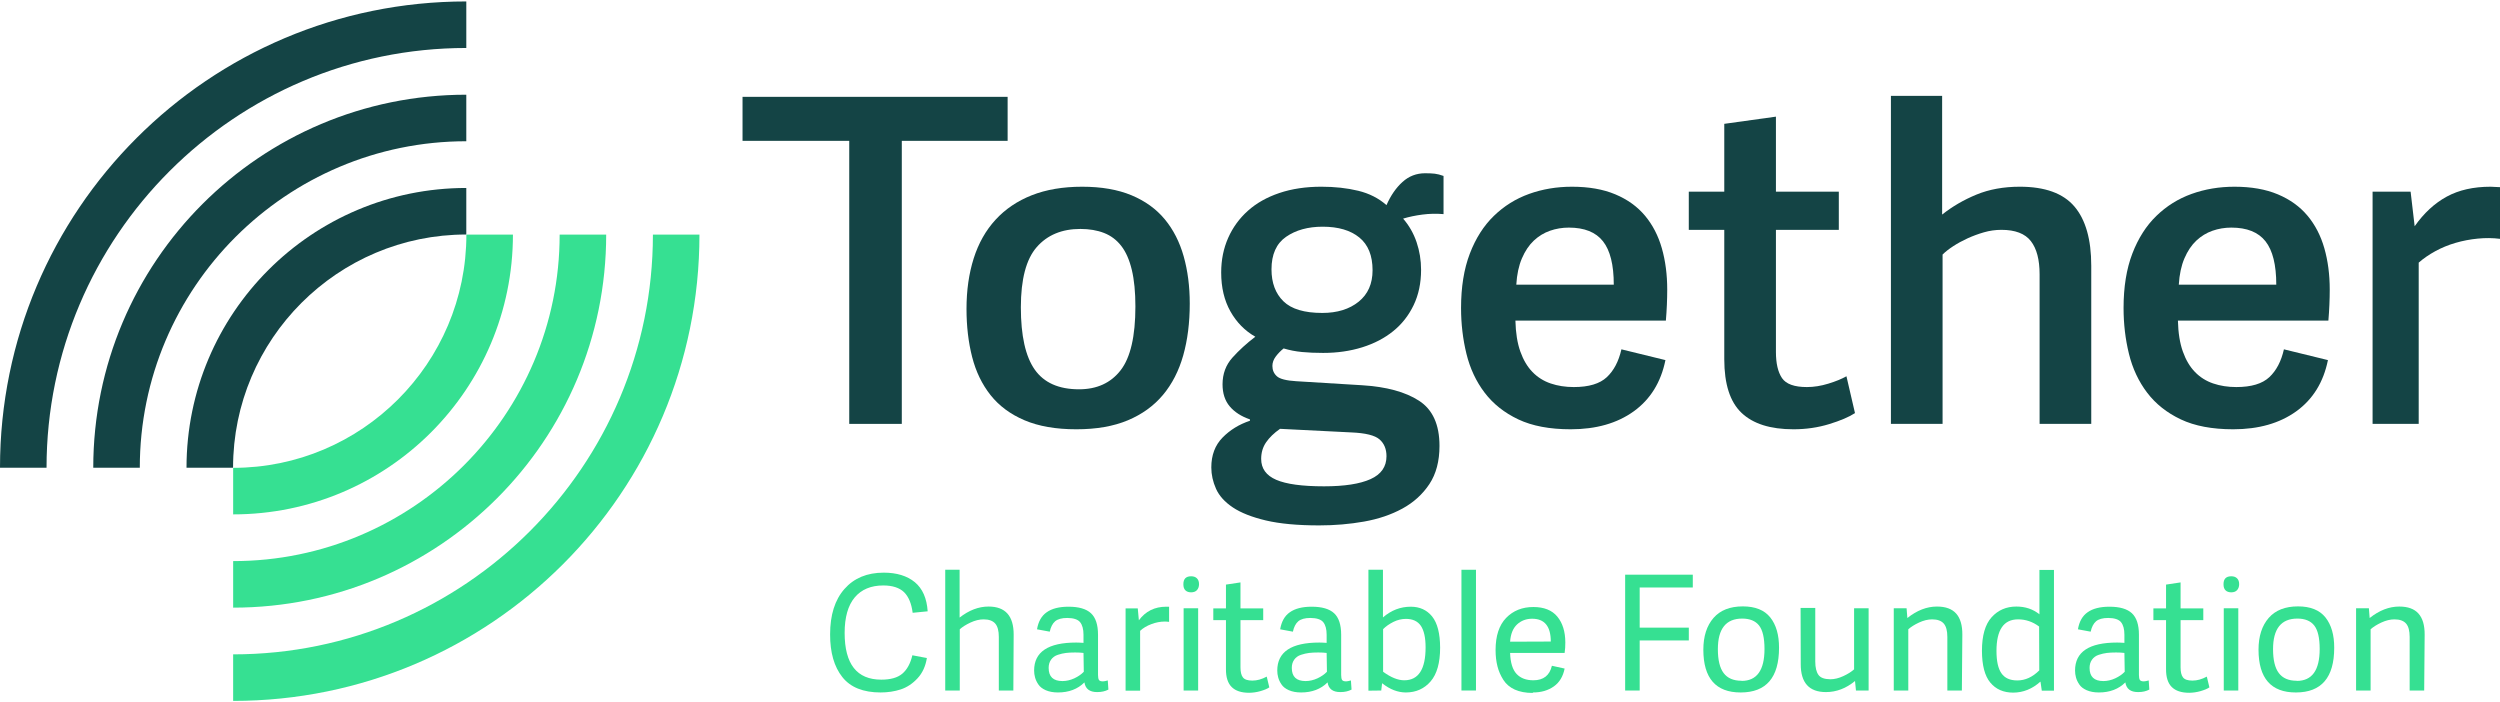 <?xml version="1.0" encoding="UTF-8"?>
<svg width="299px" height="84px" viewBox="0 0 299 84" version="1.1" xmlns="http://www.w3.org/2000/svg" xmlns:xlink="http://www.w3.org/1999/xlink">
    <title>tcf_logo</title>
    <g id="tcf" stroke="none" stroke-width="1" fill="none" fill-rule="evenodd">
        <g id="tcf_home" transform="translate(-140, -68)">
            <g id="tcf_logo" transform="translate(140, 68.173)">
                <path d="M5.566,55.77 C5.566,28.088 28.087,5.566 55.77,5.566 L55.77,0 C24.969,0 -2.84217094e-14,24.969 -2.84217094e-14,55.77 L5.566,55.77 Z" id="Fill-1" fill="#144445"></path>
                <path d="M55.769,22.308 C37.289,22.308 22.307,37.289 22.307,55.77 L27.874,55.77 C27.874,40.388 40.388,27.874 55.769,27.874 L55.769,22.308 Z" id="Fill-4" fill="#144445"></path>
                <path d="M55.769,11.154 C31.129,11.154 11.154,31.129 11.154,55.769 L16.72,55.769 C16.72,34.238 34.237,16.72 55.769,16.72 L55.769,11.154 Z" id="Fill-6" fill="#144445"></path>
                <path d="M78.088,27.885 C78.088,55.567 55.567,78.089 27.884,78.089 L27.884,83.655 C58.685,83.655 83.654,58.686 83.654,27.885 L78.088,27.885 Z" id="Fill-8" fill="#36E092"></path>
                <path d="M27.885,61.347 C46.365,61.347 61.347,46.365 61.347,27.885 L55.78,27.885 C55.78,43.266 43.266,55.781 27.885,55.781 L27.885,61.347 Z" id="Fill-10" fill="#36E092"></path>
                <path d="M27.885,72.501 C52.525,72.501 72.5,52.526 72.5,27.885 L66.934,27.885 C66.934,49.417 49.417,66.935 27.885,66.935 L27.885,72.501 Z" id="Fill-12" fill="#36E092"></path>
                <polygon id="Fill-14" fill="#144445" points="101.57 50.524 101.57 16.672 88.807 16.672 88.807 11.409 120.512 11.409 120.512 16.672 107.855 16.672 107.855 50.524"></polygon>
                <path d="M129.052,46.387 C131.193,46.387 132.851,45.628 134.028,44.11 C135.205,42.593 135.794,40.048 135.794,36.476 C135.794,34.762 135.652,33.308 135.366,32.11 C135.081,30.915 134.661,29.959 134.108,29.245 C133.555,28.531 132.869,28.013 132.048,27.691 C131.227,27.37 130.282,27.209 129.212,27.209 C126.999,27.209 125.26,27.933 123.995,29.378 C122.728,30.825 122.095,33.227 122.095,36.584 C122.095,39.977 122.647,42.459 123.754,44.03 C124.86,45.602 126.626,46.387 129.052,46.387 M128.728,51.169 C126.289,51.169 124.225,50.811 122.539,50.094 C120.852,49.378 119.497,48.375 118.474,47.086 C117.451,45.796 116.716,44.274 116.267,42.519 C115.819,40.765 115.594,38.849 115.594,36.771 C115.594,34.551 115.882,32.537 116.456,30.727 C117.03,28.919 117.9,27.379 119.067,26.107 C120.233,24.836 121.678,23.86 123.4,23.18 C125.122,22.5 127.133,22.159 129.429,22.159 C131.725,22.159 133.69,22.5 135.323,23.18 C136.956,23.86 138.283,24.818 139.307,26.054 C140.33,27.289 141.083,28.766 141.568,30.485 C142.052,32.205 142.295,34.085 142.295,36.127 C142.295,38.419 142.034,40.487 141.514,42.332 C140.993,44.176 140.186,45.752 139.091,47.059 C137.996,48.366 136.597,49.378 134.892,50.094 C133.188,50.811 131.133,51.169 128.728,51.169" id="Fill-16" fill="#144445"></path>
                <path d="M164.159,32.151 C164.159,30.396 163.63,29.089 162.574,28.229 C161.517,27.37 160.058,26.94 158.195,26.94 C156.441,26.94 154.981,27.343 153.817,28.149 C152.653,28.954 152.071,30.253 152.071,32.043 C152.071,33.656 152.546,34.927 153.495,35.858 C154.443,36.789 155.993,37.255 158.142,37.255 C159.932,37.255 161.383,36.807 162.494,35.912 C163.603,35.017 164.159,33.763 164.159,32.151 M165.824,54.391 C165.824,53.532 165.546,52.861 164.991,52.378 C164.436,51.893 163.317,51.616 161.634,51.545 L153.092,51.115 C152.376,51.616 151.82,52.153 151.426,52.726 C151.032,53.299 150.836,53.962 150.836,54.714 C150.836,55.86 151.436,56.693 152.636,57.212 C153.835,57.731 155.742,57.991 158.357,57.991 C160.792,57.991 162.645,57.704 163.917,57.131 C165.188,56.558 165.824,55.645 165.824,54.391 M158.035,22.158 C159.646,22.158 161.114,22.32 162.44,22.642 C163.764,22.965 164.893,23.538 165.824,24.361 C166.325,23.216 166.961,22.293 167.732,21.595 C168.501,20.896 169.405,20.548 170.444,20.548 C170.909,20.548 171.295,20.566 171.599,20.601 C171.903,20.637 172.252,20.727 172.647,20.87 L172.647,25.436 C171.787,25.364 170.945,25.383 170.122,25.49 C169.298,25.597 168.528,25.758 167.812,25.973 C168.528,26.797 169.065,27.737 169.424,28.793 C169.781,29.85 169.961,30.951 169.961,32.098 C169.961,33.674 169.665,35.079 169.074,36.315 C168.483,37.55 167.669,38.59 166.63,39.43 C165.591,40.272 164.355,40.917 162.923,41.364 C161.491,41.813 159.932,42.036 158.249,42.036 C157.318,42.036 156.476,42.001 155.725,41.928 C154.972,41.857 154.238,41.714 153.522,41.499 C153.163,41.786 152.85,42.108 152.582,42.466 C152.313,42.824 152.179,43.2 152.179,43.594 C152.179,44.096 152.357,44.507 152.716,44.829 C153.073,45.152 153.844,45.349 155.026,45.42 L162.923,45.903 C165.824,46.083 168.089,46.701 169.719,47.757 C171.348,48.813 172.163,50.613 172.163,53.156 C172.163,54.983 171.761,56.504 170.955,57.722 C170.149,58.939 169.074,59.916 167.732,60.65 C166.388,61.384 164.857,61.903 163.138,62.208 C161.419,62.513 159.628,62.665 157.766,62.665 C155.187,62.665 153.066,62.467 151.4,62.074 C149.735,61.68 148.418,61.161 147.451,60.517 C146.484,59.871 145.813,59.127 145.437,58.287 C145.061,57.445 144.873,56.594 144.873,55.734 C144.873,54.266 145.32,53.075 146.216,52.162 C147.11,51.249 148.203,50.577 149.493,50.148 L149.493,49.986 C148.453,49.629 147.648,49.109 147.075,48.429 C146.502,47.749 146.216,46.871 146.216,45.796 C146.216,44.543 146.61,43.478 147.397,42.6 C148.185,41.723 149.098,40.89 150.137,40.101 C148.883,39.386 147.89,38.374 147.156,37.067 C146.421,35.76 146.054,34.211 146.054,32.42 C146.054,30.916 146.332,29.537 146.887,28.283 C147.442,27.03 148.23,25.947 149.251,25.033 C150.272,24.12 151.525,23.413 153.012,22.911 C154.497,22.41 156.172,22.158 158.035,22.158" id="Fill-18" fill="#144445"></path>
                <path d="M193.008,33.87 C193.008,31.506 192.578,29.779 191.719,28.686 C190.859,27.595 189.497,27.048 187.636,27.048 C186.847,27.048 186.095,27.174 185.379,27.424 C184.662,27.675 184.017,28.068 183.445,28.605 C182.872,29.143 182.397,29.85 182.021,30.728 C181.645,31.605 181.421,32.654 181.35,33.87 L193.008,33.87 Z M187.85,51.169 C185.343,51.169 183.257,50.774 181.591,49.987 C179.926,49.2 178.584,48.133 177.562,46.79 C176.542,45.448 175.817,43.898 175.387,42.143 C174.957,40.389 174.742,38.562 174.742,36.663 C174.742,34.157 175.092,31.99 175.79,30.164 C176.488,28.337 177.446,26.833 178.664,25.651 C179.881,24.469 181.287,23.592 182.881,23.019 C184.474,22.446 186.185,22.159 188.012,22.159 C190.016,22.159 191.745,22.463 193.195,23.072 C194.646,23.682 195.828,24.532 196.741,25.624 C197.654,26.717 198.327,28.014 198.756,29.518 C199.186,31.023 199.4,32.671 199.4,34.461 C199.4,35.643 199.347,36.879 199.239,38.168 L181.243,38.168 C181.278,39.637 181.475,40.872 181.834,41.875 C182.191,42.878 182.674,43.693 183.284,44.319 C183.893,44.946 184.617,45.402 185.46,45.689 C186.301,45.976 187.223,46.119 188.226,46.119 C190.016,46.119 191.333,45.725 192.175,44.937 C193.016,44.149 193.598,43.039 193.921,41.606 L199.186,42.895 C198.648,45.547 197.386,47.587 195.398,49.02 C193.411,50.452 190.894,51.169 187.85,51.169 L187.85,51.169 Z" id="Fill-20" fill="#144445"></path>
                <path d="M221.856,49.234 C221.139,49.7 220.11,50.14 218.767,50.55 C217.424,50.962 216,51.169 214.496,51.169 C211.738,51.169 209.67,50.516 208.291,49.207 C206.912,47.901 206.223,45.761 206.223,42.788 L206.223,27.316 L201.979,27.316 L201.979,22.75 L206.223,22.75 L206.223,14.638 L212.401,13.778 L212.401,22.75 L219.922,22.75 L219.922,27.316 L212.401,27.316 L212.401,41.929 C212.401,43.29 212.643,44.328 213.126,45.044 C213.61,45.761 214.603,46.119 216.107,46.119 C216.931,46.119 217.782,45.984 218.659,45.715 C219.537,45.448 220.262,45.151 220.835,44.829 L221.856,49.234 Z" id="Fill-22" fill="#144445"></path>
                <path d="M250.114,50.524 L243.936,50.524 L243.936,32.634 C243.936,30.881 243.587,29.554 242.888,28.659 C242.19,27.764 241.016,27.316 239.369,27.316 C238.653,27.316 237.955,27.415 237.275,27.612 C236.594,27.809 235.94,28.051 235.313,28.337 C234.687,28.624 234.114,28.937 233.595,29.277 C233.075,29.618 232.654,29.949 232.332,30.271 L232.332,50.524 L226.154,50.524 L226.154,11.291 L232.279,11.291 L232.279,25.49 C233.496,24.523 234.865,23.727 236.388,23.099 C237.91,22.473 239.638,22.158 241.572,22.158 C244.581,22.158 246.756,22.947 248.099,24.523 C249.442,26.099 250.114,28.463 250.114,31.614 L250.114,50.524 Z" id="Fill-24" fill="#144445"></path>
                <path d="M272.243,33.87 C272.243,31.506 271.813,29.779 270.954,28.686 C270.095,27.595 268.732,27.048 266.872,27.048 C266.083,27.048 265.33,27.174 264.615,27.424 C263.897,27.675 263.253,28.068 262.681,28.605 C262.108,29.143 261.633,29.85 261.257,30.728 C260.881,31.605 260.657,32.654 260.585,33.87 L272.243,33.87 Z M267.086,51.169 C264.579,51.169 262.493,50.774 260.827,49.987 C259.161,49.2 257.819,48.133 256.798,46.79 C255.778,45.448 255.052,43.898 254.622,42.143 C254.192,40.389 253.978,38.562 253.978,36.663 C253.978,34.157 254.327,31.99 255.025,30.164 C255.725,28.337 256.681,26.833 257.9,25.651 C259.117,24.469 260.523,23.592 262.117,23.019 C263.71,22.446 265.42,22.159 267.247,22.159 C269.252,22.159 270.981,22.463 272.431,23.072 C273.881,23.682 275.064,24.532 275.977,25.624 C276.89,26.717 277.562,28.014 277.991,29.518 C278.421,31.023 278.636,32.671 278.636,34.461 C278.636,35.643 278.583,36.879 278.475,38.168 L260.479,38.168 C260.514,39.637 260.711,40.872 261.07,41.875 C261.427,42.878 261.91,43.693 262.52,44.319 C263.128,44.946 263.853,45.402 264.696,45.689 C265.536,45.976 266.459,46.119 267.462,46.119 C269.252,46.119 270.568,45.725 271.411,44.937 C272.252,44.149 272.834,43.039 273.157,41.606 L278.421,42.895 C277.884,45.547 276.621,47.587 274.634,49.02 C272.646,50.452 270.129,51.169 267.086,51.169 L267.086,51.169 Z" id="Fill-26" fill="#144445"></path>
                <path d="M299,28.391 C298.14,28.283 297.254,28.274 296.34,28.364 C295.427,28.453 294.541,28.624 293.682,28.874 C292.822,29.125 292.016,29.457 291.264,29.868 C290.511,30.28 289.848,30.737 289.277,31.238 L289.277,50.524 L283.761,50.524 L283.761,22.75 L288.309,22.75 L288.793,26.886 C289.902,25.311 291.183,24.129 292.634,23.341 C294.084,22.553 295.83,22.159 297.872,22.159 C298.05,22.159 298.238,22.168 298.436,22.186 C298.632,22.205 298.82,22.212 299,22.212 L299,28.391 Z" id="Fill-28" fill="#144445"></path>
                <path d="M99.281,75.696 C99.281,73.373 99.853,71.564 100.996,70.268 C102.14,68.967 103.706,68.316 105.695,68.316 C107.247,68.316 108.489,68.698 109.419,69.461 C110.336,70.224 110.846,71.383 110.949,72.94 L109.155,73.117 C109.012,72.01 108.669,71.187 108.126,70.651 C107.565,70.116 106.736,69.848 105.639,69.848 C104.167,69.848 103.03,70.324 102.225,71.278 C101.421,72.236 101.019,73.653 101.019,75.528 C101.019,79.252 102.481,81.114 105.405,81.114 C106.515,81.114 107.351,80.877 107.911,80.404 C108.485,79.918 108.887,79.184 109.118,78.199 L110.855,78.526 C110.695,79.515 110.323,80.322 109.741,80.947 C109.152,81.586 108.482,82.03 107.733,82.28 C106.996,82.523 106.183,82.646 105.293,82.646 L105.33,82.646 C103.242,82.646 101.714,82.033 100.745,80.806 C99.763,79.567 99.275,77.863 99.281,75.696" id="Fill-30" fill="#36E092"></path>
                <path d="M113.05,82.413 L113.05,67.971 L114.769,67.971 L114.769,73.688 C115.891,72.81 117.045,72.37 118.235,72.37 C120.24,72.37 121.24,73.492 121.234,75.733 L121.196,82.413 L119.459,82.413 L119.459,76.004 C119.459,75.276 119.318,74.746 119.039,74.416 C118.745,74.074 118.279,73.903 117.638,73.903 C117.139,73.903 116.615,74.03 116.068,74.285 C115.545,74.528 115.118,74.796 114.788,75.088 L114.788,82.413 L113.05,82.413 Z" id="Fill-32" fill="#36E092"></path>
                <path d="M125.419,79.713 C125.419,80.759 125.968,81.282 127.067,81.282 C127.541,81.282 128.015,81.174 128.49,80.955 C128.952,80.737 129.329,80.476 129.622,80.171 L129.586,77.919 C129.317,77.882 128.983,77.863 128.583,77.863 C128.159,77.863 127.794,77.882 127.488,77.919 C127.182,77.956 126.858,78.031 126.514,78.144 C126.171,78.256 125.903,78.449 125.709,78.722 C125.515,78.99 125.419,79.321 125.419,79.713 M123.681,80.021 C123.681,77.792 125.36,76.676 128.714,76.676 C128.814,76.676 128.939,76.68 129.089,76.686 C129.239,76.693 129.404,76.702 129.586,76.714 L129.586,75.743 C129.586,75.077 129.451,74.577 129.183,74.243 C128.914,73.91 128.402,73.741 127.647,73.734 C126.985,73.734 126.499,73.87 126.186,74.14 C125.88,74.41 125.668,74.823 125.55,75.375 L124.027,75.092 C124.183,74.163 124.566,73.485 125.178,73.058 C125.802,72.612 126.674,72.389 127.797,72.389 C129.025,72.389 129.92,72.65 130.481,73.171 C131.042,73.693 131.323,74.551 131.323,75.743 L131.323,80.554 C131.323,80.834 131.361,81.033 131.435,81.151 C131.509,81.263 131.669,81.319 131.911,81.319 C132.036,81.319 132.229,81.282 132.49,81.208 L132.565,82.301 C132.185,82.5 131.749,82.599 131.257,82.599 L131.21,82.599 C130.32,82.599 129.816,82.213 129.697,81.441 C128.892,82.244 127.837,82.645 126.533,82.645 C125.971,82.645 125.481,82.556 125.066,82.375 C124.663,82.194 124.369,81.964 124.186,81.684 C123.996,81.403 123.865,81.124 123.791,80.843 C123.718,80.576 123.681,80.302 123.681,80.021" id="Fill-34" fill="#36E092"></path>
                <path d="M134.62,82.432 L134.62,72.595 L136.078,72.595 L136.208,74.014 C137.011,72.931 138.101,72.389 139.478,72.389 L139.655,72.389 L139.823,72.389 L139.823,74.201 C139.712,74.189 139.613,74.18 139.529,74.173 C139.445,74.167 139.378,74.164 139.328,74.164 C138.78,74.164 138.238,74.267 137.703,74.473 C137.155,74.677 136.706,74.946 136.358,75.276 L136.358,82.432 L134.62,82.432 Z" id="Fill-36" fill="#36E092"></path>
                <path d="M141.561,82.412 L143.298,82.412 L143.298,72.576 L141.561,72.576 L141.561,82.412 Z M141.532,69.72 L141.532,69.692 C141.532,69.064 141.841,68.75 142.46,68.75 C142.757,68.75 142.989,68.833 143.154,68.998 C143.32,69.163 143.403,69.395 143.403,69.692 C143.403,69.981 143.32,70.22 143.154,70.408 C142.989,70.583 142.757,70.67 142.46,70.67 C142.162,70.67 141.931,70.588 141.766,70.422 C141.61,70.266 141.532,70.033 141.532,69.72 L141.532,69.72 Z" id="Fill-38" fill="#36E092"></path>
                <path d="M145.111,73.995 L145.111,72.594 L146.624,72.594 L146.624,69.745 L148.361,69.483 L148.361,72.594 L151.08,72.594 L151.08,73.995 L148.361,73.995 L148.361,79.634 C148.361,80.196 148.458,80.599 148.651,80.842 C148.844,81.098 149.221,81.226 149.782,81.226 C150.342,81.226 150.915,81.068 151.501,80.749 L151.809,82.037 C151.566,82.204 151.207,82.355 150.734,82.489 C150.298,82.613 149.853,82.677 149.398,82.683 C148.465,82.683 147.767,82.453 147.306,81.992 C146.845,81.531 146.618,80.818 146.624,79.853 L146.624,73.995 L145.111,73.995 Z" id="Fill-40" fill="#36E092"></path>
                <path d="M154.499,79.713 C154.499,80.759 155.048,81.282 156.147,81.282 C156.621,81.282 157.095,81.174 157.57,80.955 C158.032,80.737 158.409,80.476 158.702,80.171 L158.666,77.919 C158.397,77.882 158.063,77.863 157.663,77.863 C157.239,77.863 156.874,77.882 156.568,77.919 C156.262,77.956 155.938,78.031 155.594,78.144 C155.251,78.256 154.983,78.449 154.789,78.722 C154.595,78.99 154.499,79.321 154.499,79.713 M152.762,80.021 C152.762,77.792 154.44,76.676 157.794,76.676 C157.894,76.676 158.02,76.68 158.169,76.686 C158.319,76.693 158.484,76.702 158.666,76.714 L158.666,75.743 C158.666,75.077 158.531,74.577 158.263,74.243 C157.994,73.91 157.482,73.741 156.728,73.734 C156.065,73.734 155.579,73.87 155.266,74.14 C154.96,74.41 154.748,74.823 154.63,75.375 L153.107,75.092 C153.263,74.163 153.646,73.485 154.258,73.058 C154.882,72.612 155.754,72.389 156.877,72.389 C158.105,72.389 159,72.65 159.561,73.171 C160.122,73.693 160.403,74.551 160.403,75.743 L160.403,80.554 C160.403,80.834 160.441,81.033 160.515,81.151 C160.589,81.263 160.749,81.319 160.991,81.319 C161.116,81.319 161.309,81.282 161.57,81.208 L161.646,82.301 C161.265,82.5 160.83,82.599 160.337,82.599 L160.291,82.599 C159.4,82.599 158.896,82.213 158.777,81.441 C157.972,82.244 156.917,82.645 155.613,82.645 C155.051,82.645 154.561,82.556 154.146,82.375 C153.743,82.194 153.449,81.964 153.266,81.684 C153.076,81.403 152.945,81.124 152.871,80.843 C152.798,80.576 152.762,80.302 152.762,80.021" id="Fill-41" fill="#36E092"></path>
                <path d="M165.419,80.168 C166.352,80.849 167.194,81.189 167.946,81.189 C169.65,81.189 170.501,79.878 170.501,77.255 C170.501,76.094 170.312,75.232 169.932,74.671 C169.553,74.121 168.96,73.846 168.152,73.846 C167.642,73.846 167.144,73.965 166.66,74.202 C166.15,74.458 165.737,74.748 165.419,75.073 L165.419,80.168 Z M163.663,82.432 L163.663,67.971 L165.401,67.971 L165.401,73.671 C166.383,72.816 167.493,72.389 168.73,72.389 C169.799,72.389 170.65,72.779 171.282,73.556 C171.914,74.348 172.232,75.59 172.239,77.284 C172.239,79.096 171.86,80.441 171.104,81.32 C170.347,82.197 169.363,82.639 168.152,82.646 C167.179,82.646 166.235,82.282 165.318,81.553 L165.298,81.553 L165.196,82.413 L163.663,82.432 Z" id="Fill-42" fill="#36E092"></path>
                <polygon id="Fill-43" fill="#36E092" points="174.789 82.412 176.527 82.412 176.527 67.971 174.789 67.971"></polygon>
                <path d="M180.608,76.574 L185.475,76.555 C185.475,74.737 184.732,73.827 183.248,73.827 C182.53,73.827 181.925,74.057 181.432,74.517 C180.946,74.976 180.671,75.661 180.608,76.574 M178.871,77.574 C178.871,75.88 179.293,74.597 180.137,73.725 C180.981,72.859 182.065,72.426 183.389,72.426 C184.669,72.426 185.625,72.81 186.257,73.575 C186.888,74.342 187.207,75.369 187.213,76.658 C187.213,76.876 187.207,77.089 187.194,77.298 C187.182,77.507 187.16,77.714 187.129,77.919 L180.608,77.919 C180.646,79.09 180.908,79.931 181.395,80.441 C181.869,80.94 182.533,81.189 183.389,81.189 C184.599,81.189 185.338,80.609 185.607,79.452 L187.129,79.787 C186.94,80.735 186.512,81.444 185.845,81.917 C185.159,82.403 184.328,82.646 183.35,82.646 L183.294,82.702 C182.476,82.702 181.765,82.568 181.165,82.301 C180.582,82.033 180.13,81.65 179.809,81.151 C179.475,80.628 179.238,80.086 179.098,79.526 C178.947,78.941 178.871,78.29 178.871,77.574" id="Fill-44" fill="#36E092"></path>
                <polygon id="Fill-45" fill="#36E092" points="194.368 82.413 194.368 68.559 202.458 68.559 202.458 70.091 196.106 70.091 196.106 74.893 201.982 74.893 201.982 76.424 196.106 76.424 196.106 82.413"></polygon>
                <path d="M205.457,77.466 C205.457,78.767 205.688,79.721 206.15,80.33 C206.611,80.94 207.319,81.245 208.274,81.245 L208.293,81.263 C210.12,81.263 211.034,79.992 211.034,77.448 C211.034,76.122 210.816,75.184 210.379,74.63 C209.942,74.082 209.272,73.809 208.367,73.809 C206.428,73.809 205.457,75.028 205.457,77.466 M203.72,77.536 C203.72,75.93 204.127,74.659 204.942,73.725 C205.744,72.81 206.911,72.351 208.442,72.351 C209.925,72.351 211.019,72.79 211.723,73.669 C212.429,74.559 212.777,75.77 212.772,77.303 C212.772,80.858 211.247,82.64 208.198,82.646 L208.18,82.646 C205.213,82.646 203.725,80.943 203.72,77.536" id="Fill-46" fill="#36E092"></path>
                <path d="M215.35,72.538 L217.106,72.538 L217.106,78.94 C217.106,79.655 217.234,80.19 217.488,80.545 C217.73,80.887 218.203,81.061 218.905,81.067 C219.403,81.067 219.925,80.94 220.471,80.685 C220.993,80.443 221.42,80.175 221.749,79.882 L221.749,72.576 L223.486,72.576 L223.486,82.413 L221.973,82.413 L221.861,81.275 C220.791,82.158 219.632,82.6 218.383,82.6 C216.367,82.6 215.362,81.485 215.369,79.255 L215.35,72.538 Z" id="Fill-47" fill="#36E092"></path>
                <path d="M226.494,82.413 L226.494,72.576 L228.027,72.576 L228.12,73.743 C229.266,72.828 230.446,72.37 231.66,72.37 C232.695,72.37 233.46,72.65 233.959,73.211 C234.456,73.771 234.703,74.612 234.696,75.733 L234.64,82.413 L232.903,82.413 L232.903,76.004 C232.903,75.276 232.763,74.746 232.483,74.416 C232.19,74.074 231.723,73.903 231.081,73.903 C230.583,73.903 230.06,74.03 229.512,74.285 C228.989,74.528 228.562,74.796 228.232,75.088 L228.232,82.413 L226.494,82.413 Z" id="Fill-48" fill="#36E092"></path>
                <path d="M238.779,77.676 C238.779,78.9 238.976,79.792 239.369,80.35 C239.761,80.921 240.394,81.208 241.268,81.208 C242.217,81.208 243.093,80.807 243.898,80.005 L243.879,74.76 C243.112,74.188 242.272,73.902 241.361,73.902 C239.64,73.902 238.779,75.16 238.779,77.676 M237.041,77.667 C237.041,75.842 237.426,74.504 238.197,73.65 C238.968,72.797 239.954,72.37 241.156,72.37 C242.229,72.37 243.148,72.679 243.916,73.298 L243.916,67.989 L245.654,67.989 L245.654,82.432 L244.197,82.432 L244.046,81.375 L244.025,81.357 C243.056,82.223 241.976,82.659 240.784,82.665 C239.617,82.665 238.701,82.263 238.037,81.46 C237.38,80.669 237.047,79.404 237.041,77.667" id="Fill-49" fill="#36E092"></path>
                <path d="M249.913,79.713 C249.913,80.759 250.463,81.282 251.561,81.282 C252.035,81.282 252.51,81.174 252.984,80.955 C253.446,80.737 253.824,80.476 254.117,80.171 L254.079,77.919 C253.811,77.882 253.477,77.863 253.078,77.863 C252.653,77.863 252.288,77.882 251.982,77.919 C251.676,77.956 251.352,78.031 251.009,78.144 C250.666,78.256 250.397,78.449 250.204,78.722 C250.01,78.99 249.913,79.321 249.913,79.713 M248.176,80.021 C248.176,77.792 249.853,76.676 253.209,76.676 C253.308,76.676 253.434,76.68 253.583,76.686 C253.734,76.693 253.899,76.702 254.079,76.714 L254.079,75.743 C254.079,75.077 253.945,74.577 253.677,74.243 C253.408,73.91 252.896,73.741 252.141,73.734 C251.48,73.734 250.993,73.87 250.681,74.14 C250.375,74.41 250.163,74.823 250.044,75.375 L248.522,75.092 C248.677,74.163 249.061,73.485 249.672,73.058 C250.295,72.612 251.169,72.389 252.291,72.389 C253.52,72.389 254.415,72.65 254.975,73.171 C255.536,73.693 255.817,74.551 255.817,75.743 L255.817,80.554 C255.817,80.834 255.854,81.033 255.929,81.151 C256.004,81.263 256.163,81.319 256.405,81.319 C256.53,81.319 256.723,81.282 256.985,81.208 L257.059,82.301 C256.679,82.5 256.244,82.599 255.752,82.599 L255.705,82.599 C254.814,82.599 254.31,82.213 254.192,81.441 C253.386,82.244 252.332,82.645 251.028,82.645 C250.465,82.645 249.976,82.556 249.561,82.375 C249.157,82.194 248.863,81.964 248.68,81.684 C248.49,81.403 248.359,81.124 248.286,80.843 C248.212,80.576 248.176,80.302 248.176,80.021" id="Fill-50" fill="#36E092"></path>
                <path d="M257.546,73.995 L257.546,72.594 L259.059,72.594 L259.059,69.745 L260.797,69.483 L260.797,72.594 L263.515,72.594 L263.515,73.995 L260.797,73.995 L260.797,79.634 C260.797,80.196 260.894,80.599 261.087,80.842 C261.279,81.098 261.657,81.226 262.216,81.226 C262.777,81.226 263.35,81.068 263.935,80.749 L264.244,82.037 C264.001,82.204 263.643,82.355 263.169,82.489 C262.733,82.613 262.289,82.677 261.833,82.683 C260.899,82.683 260.202,82.453 259.741,81.992 C259.28,81.531 259.053,80.818 259.059,79.853 L259.059,73.995 L257.546,73.995 Z" id="Fill-51" fill="#36E092"></path>
                <path d="M271.857,77.466 C271.857,78.767 272.088,79.721 272.55,80.33 C273.011,80.94 273.719,81.245 274.673,81.245 L274.692,81.263 C276.52,81.263 277.434,79.992 277.434,77.448 C277.434,76.122 277.215,75.184 276.778,74.63 C276.342,74.082 275.671,73.809 274.767,73.809 C272.827,73.809 271.857,75.028 271.857,77.466 M270.119,77.536 C270.119,75.93 270.527,74.659 271.342,73.725 C272.144,72.81 273.31,72.351 274.843,72.351 C276.324,72.351 277.419,72.79 278.123,73.669 C278.828,74.559 279.178,75.77 279.171,77.303 C279.171,80.858 277.647,82.64 274.598,82.646 L274.58,82.646 C271.613,82.646 270.125,80.943 270.119,77.536" id="Fill-52" fill="#36E092"></path>
                <path d="M281.787,82.413 L281.787,72.576 L283.319,72.576 L283.412,73.743 C284.558,72.828 285.739,72.37 286.953,72.37 C287.987,72.37 288.753,72.65 289.251,73.211 C289.749,73.771 289.995,74.612 289.989,75.733 L289.933,82.413 L288.195,82.413 L288.195,76.004 C288.195,75.276 288.056,74.746 287.775,74.416 C287.483,74.074 287.015,73.903 286.373,73.903 C285.875,73.903 285.352,74.03 284.804,74.285 C284.282,74.528 283.854,74.796 283.524,75.088 L283.524,82.413 L281.787,82.413 Z" id="Fill-53" fill="#36E092"></path>
                <path d="M265.962,82.412 L267.7,82.412 L267.7,72.576 L265.962,72.576 L265.962,82.412 Z M265.933,69.72 L265.933,69.692 C265.933,69.064 266.242,68.75 266.861,68.75 C267.159,68.75 267.39,68.833 267.555,68.998 C267.721,69.163 267.803,69.395 267.803,69.692 C267.803,69.981 267.721,70.22 267.555,70.408 C267.39,70.583 267.159,70.67 266.861,70.67 C266.564,70.67 266.332,70.588 266.167,70.422 C266.011,70.266 265.933,70.033 265.933,69.72 L265.933,69.72 Z" id="Fill-54" fill="#36E092"></path>
            </g>
        </g>
    </g>
</svg>